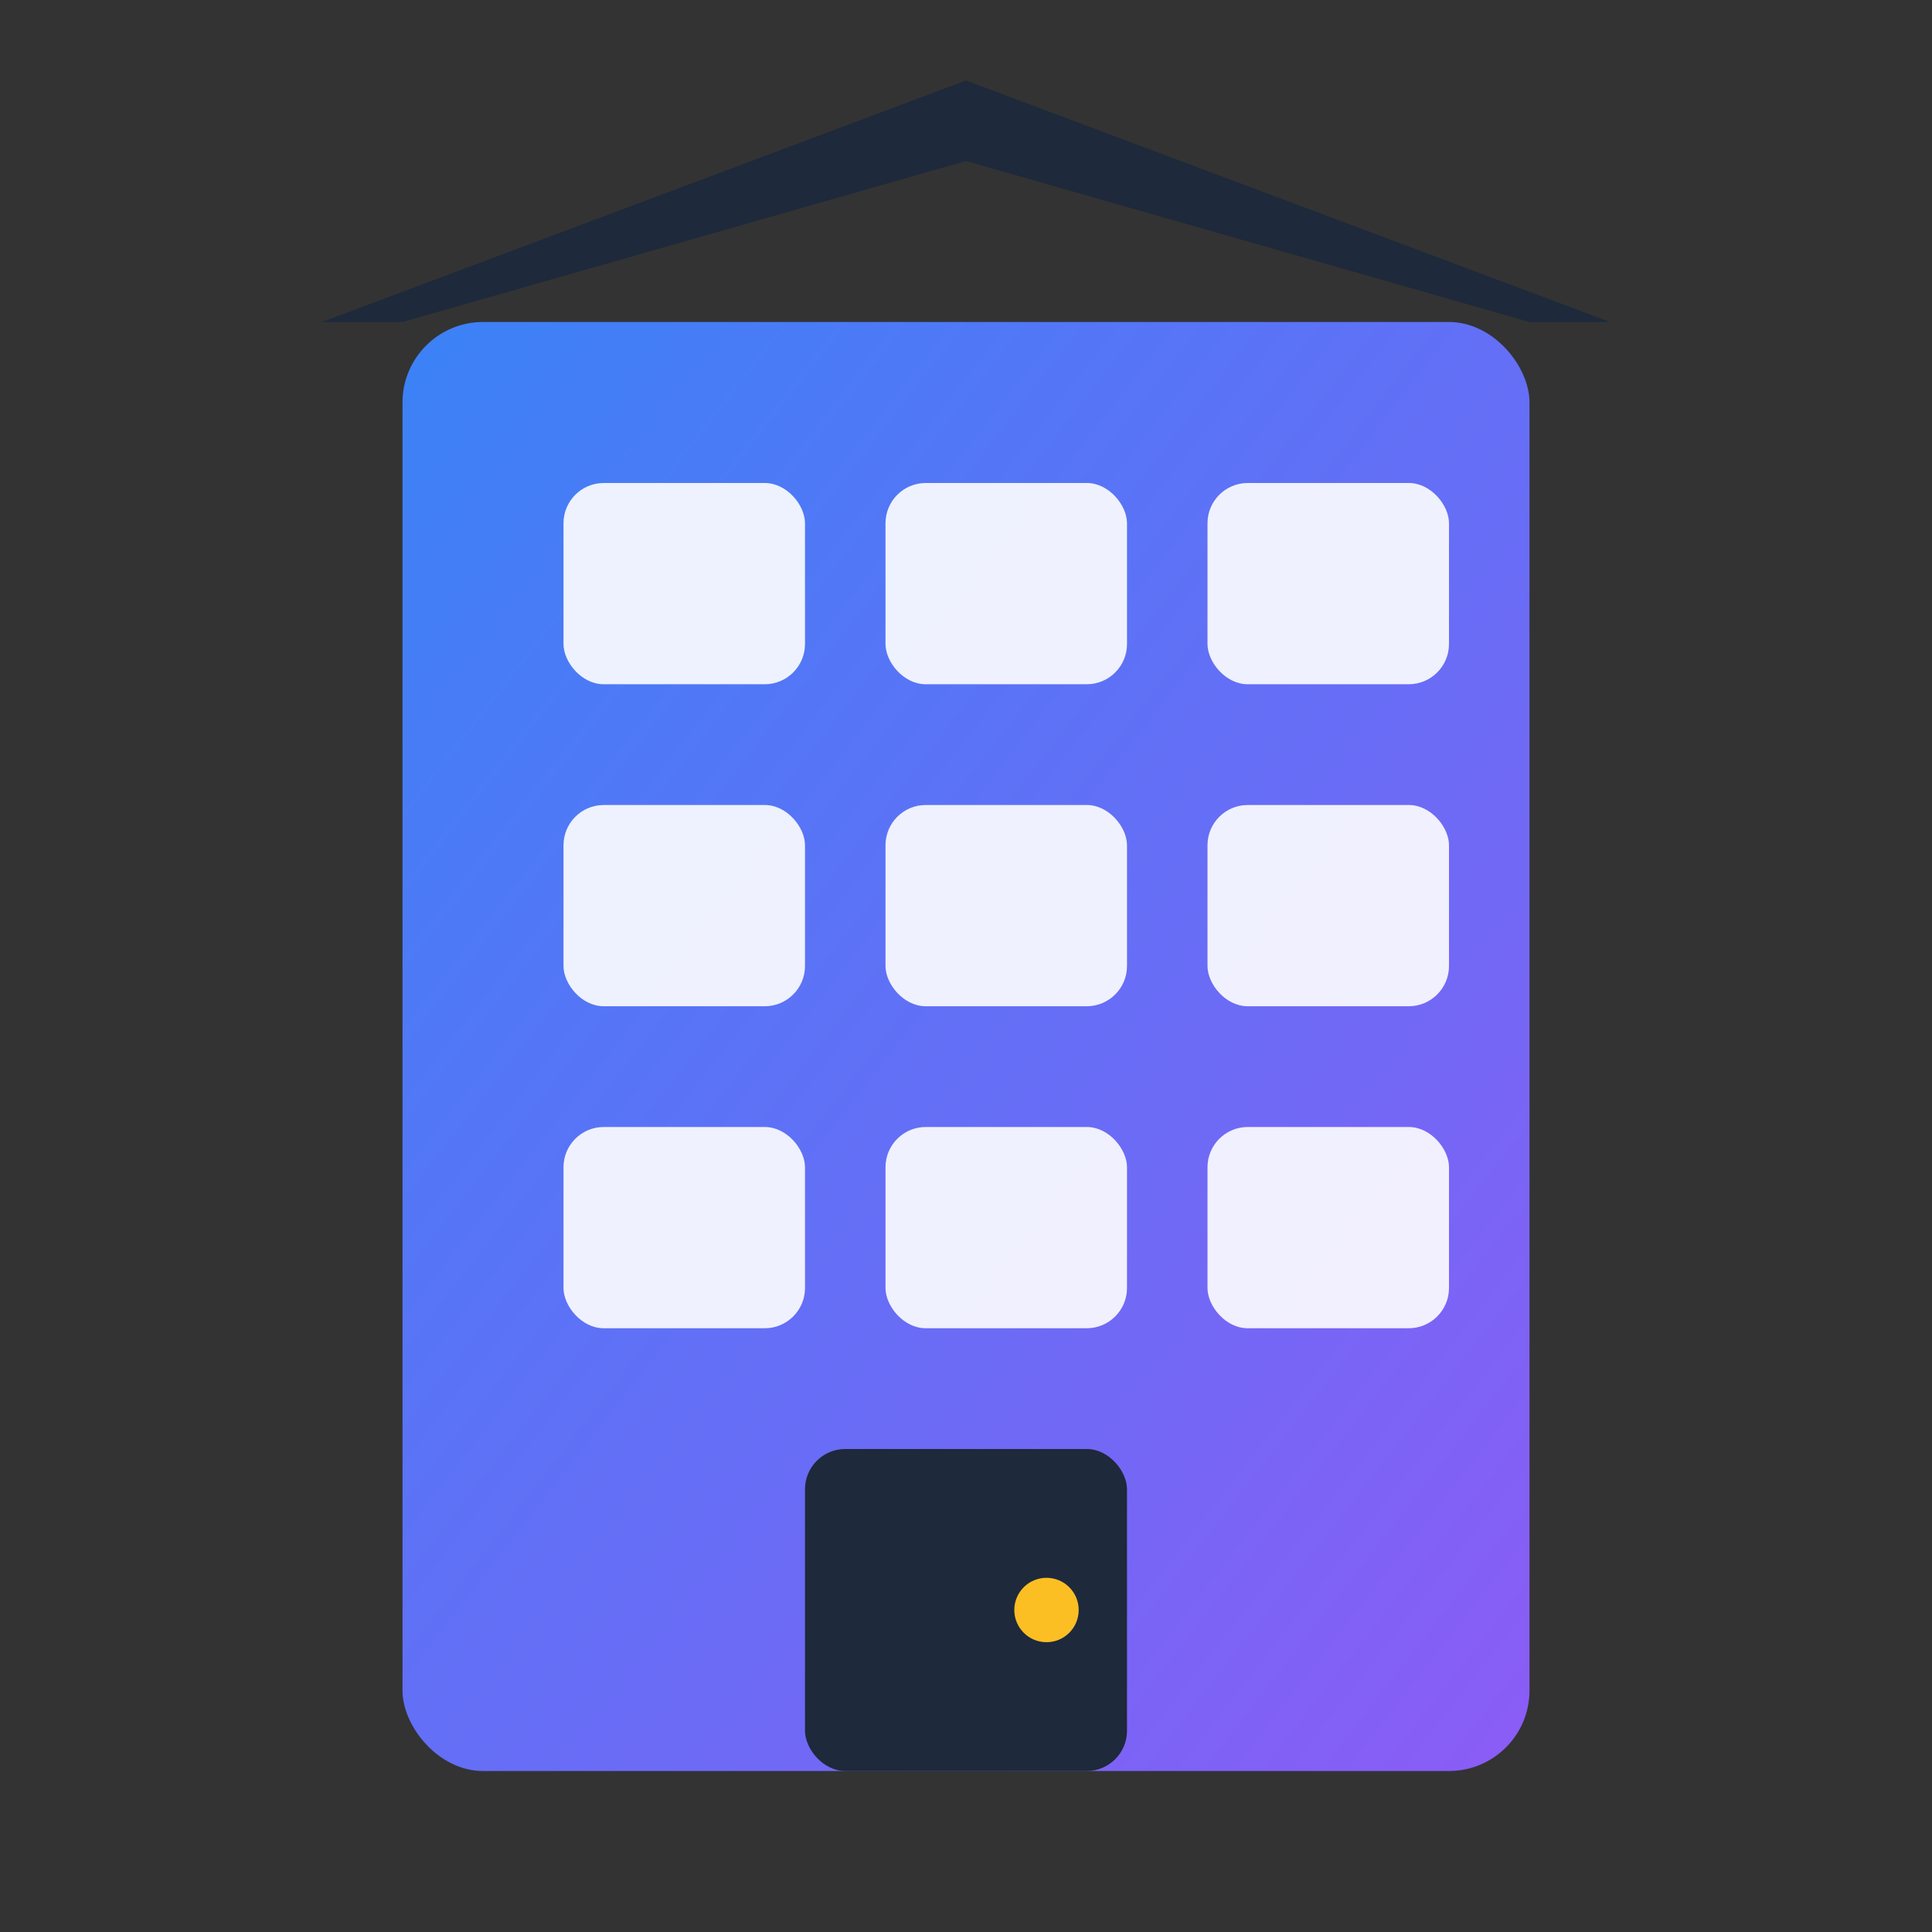 <svg xmlns="http://www.w3.org/2000/svg" viewBox="0 0 48 48">
  <rect x="0" y="0" width="48" height="48" fill="#333333" stroke="none"/>
  <defs>
    <linearGradient id="buildingGradient" x1="0%" y1="0%" x2="100%" y2="100%">
      <stop offset="0%" style="stop-color:#3b82f6;stop-opacity:1" />
      <stop offset="100%" style="stop-color:#8b5cf6;stop-opacity:1" />
    </linearGradient>
  </defs>
  
  <!-- Building body -->
  <rect x="10" y="8" width="28" height="36" rx="2" fill="url(#buildingGradient)"/>
  
  <!-- Windows - top floor -->
  <rect x="14" y="12" width="6" height="5" rx="1" fill="#ffffff" opacity="0.9"/>
  <rect x="22" y="12" width="6" height="5" rx="1" fill="#ffffff" opacity="0.9"/>
  <rect x="30" y="12" width="6" height="5" rx="1" fill="#ffffff" opacity="0.9"/>
  
  <!-- Windows - second floor -->
  <rect x="14" y="20" width="6" height="5" rx="1" fill="#ffffff" opacity="0.9"/>
  <rect x="22" y="20" width="6" height="5" rx="1" fill="#ffffff" opacity="0.9"/>
  <rect x="30" y="20" width="6" height="5" rx="1" fill="#ffffff" opacity="0.9"/>
  
  <!-- Windows - third floor -->
  <rect x="14" y="28" width="6" height="5" rx="1" fill="#ffffff" opacity="0.9"/>
  <rect x="22" y="28" width="6" height="5" rx="1" fill="#ffffff" opacity="0.9"/>
  <rect x="30" y="28" width="6" height="5" rx="1" fill="#ffffff" opacity="0.9"/>
  
  <!-- Door -->
  <rect x="20" y="36" width="8" height="8" rx="1" fill="#1e293b"/>
  <circle cx="26" cy="40" r="0.8" fill="#fbbf24"/>
  
  <!-- Roof accent -->
  <path d="M 8 8 L 24 2 L 40 8 L 38 8 L 24 4 L 10 8 Z" fill="#1e293b"/>
</svg>
